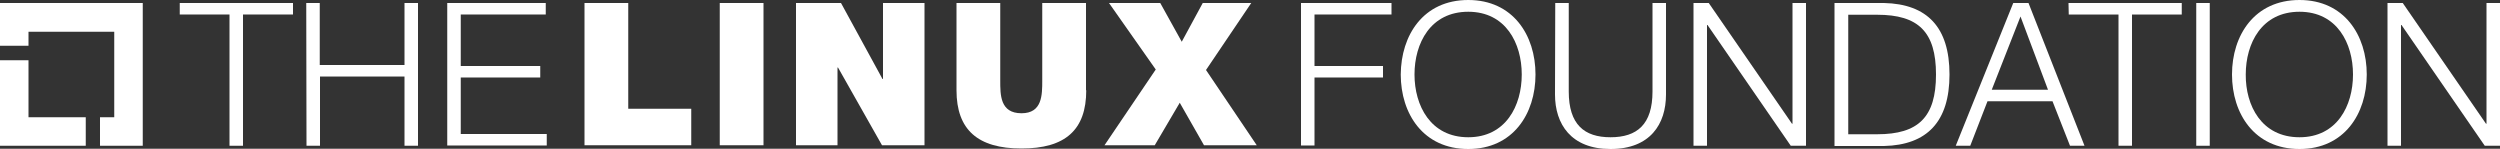 <?xml version="1.0" encoding="utf-8"?>
<!-- Generator: Adobe Illustrator 26.2.1, SVG Export Plug-In . SVG Version: 6.00 Build 0)  -->
<svg version="1.1" id="Layer_1" xmlns="http://www.w3.org/2000/svg" xmlns:xlink="http://www.w3.org/1999/xlink" x="0px" y="0px"
	 viewBox="0 0 1000 59.5" style="enable-background:new 0 0 1000 59.5;" xml:space="preserve">
<rect x="0" y="0" width="1000" height="59.5" fill="#333333" stroke="none"/>
<style type="text/css">
	.st0{fill:#FFFFFF;}
	.st1{fill:#FFFFFF;enable-background:new    ;}
</style>
<g>
	<path class="st0" d="M71.9,1.2h45.3v4.6h-20v52.5h-5.4V5.8H71.9V1.2z"/>
	<path class="st0" d="M122.5,1.2h5.4V26h33.9V1.2h5.4v57.1h-5.4V30.6H128v27.7h-5.4L122.5,1.2L122.5,1.2z"/>
	<path class="st0" d="M178.9,1.2h39.4v4.6h-34v20.6h31.8V31h-31.8v22.6h34.4v4.6h-39.8L178.9,1.2L178.9,1.2z"/>
</g>
<g>
	<path class="st0" d="M520.4,1.2h36.2v4.6h-30.8v20.6h27.4V31h-27.4v27.2h-5.4V1.2z"/>
	<path class="st0" d="M587.3,0c17.9,0,26.9,14.1,26.9,29.8s-9,29.8-26.9,29.8c-18,0-27-14.1-27-29.8C560.4,14.1,569.3,0,587.3,0z
		 M587.3,54.9c15,0,21.4-12.6,21.4-25.1s-6.4-25.1-21.4-25.1c-15.1,0-21.5,12.6-21.5,25.1C565.8,42.2,572.2,54.9,587.3,54.9z"/>
	<path class="st0" d="M622.1,1.2h5.4v35.4c0,13.2,6.2,18.3,16.7,18.3c10.6,0,16.8-5.1,16.8-18.3V1.2h5.4v36.6
		c0,11.8-6.3,21.8-22.2,21.8c-15.8,0-22.2-10-22.2-21.8L622.1,1.2L622.1,1.2z"/>
	<path class="st0" d="M677.4,1.2h6.1l33.3,48.3h0.2V1.2h5.4v57.1h-6.1L683,10h-0.2v48.3h-5.4L677.4,1.2L677.4,1.2z"/>
	<path class="st0" d="M733.8,1.2h19.8c17.3,0.4,26.2,9.7,26.2,28.6s-9,28.2-26.2,28.6h-19.8V1.2z M739.3,53.7h11.6
		c16.4,0,23.5-6.8,23.5-23.9s-7.1-23.9-23.5-23.9h-11.6V53.7z"/>
	<path class="st0" d="M805.3,1.2h6.1l22.4,57.1H828l-7-17.8h-26l-6.9,17.8h-5.8L805.3,1.2z M796.7,35.9h22.5l-11-29.3L796.7,35.9z"
		/>
	<path class="st0" d="M827.4,1.2h45.3v4.6h-19.9v52.5h-5.4V5.8h-19.9L827.4,1.2L827.4,1.2z"/>
	<path class="st0" d="M878.5,1.2h5.4v57.1h-5.4V1.2z"/>
	<path class="st0" d="M919.8,0c17.9,0,26.9,14.1,26.9,29.8s-9,29.8-26.9,29.8c-18,0-27-14.1-27-29.8S901.8,0,919.8,0z M919.8,54.9
		c15,0,21.4-12.6,21.4-25.1s-6.4-25.1-21.4-25.1c-15.1,0-21.5,12.6-21.5,25.1C898.2,42.2,904.6,54.9,919.8,54.9z"/>
	<path class="st0" d="M955,1.2h6.1l33.3,48.3h0.2V1.2h5.4v57.1h-6.1L960.6,10h-0.2v48.3H955V1.2z"/>
</g>
<g>
	<path class="st0" d="M233.8,1.2h17.5v42.3h25.2v14.6h-42.7V1.2z"/>
	<path class="st0" d="M287.9,1.2h17.5v56.9h-17.5V1.2z"/>
	<path class="st0" d="M318.5,1.2h17.9L353,31.6h0.2V1.2h16.6v56.9h-17L335.2,27H335v31.1h-16.6V1.2H318.5z"/>
	<path class="st0" d="M434.5,36.1c0,15.9-8.4,23.3-25.9,23.3s-26-7.5-26-23.3V1.2h17.5v31c0,5.7-0.1,13.1,8.5,13.1
		c8.3,0,8.3-7.3,8.3-13.1v-31h17.5v34.9H434.5z"/>
	<path class="st0" d="M462.3,27.8L443.6,1.2h20.5l8.6,15.5l8.4-15.5h19.4L482.4,28l20.3,30.1h-21.1l-9.7-17l-10,17h-20.1L462.3,27.8
		z"/>
</g>
<polygon class="st1" points="11.4,46.9 11.4,24.1 0,24.1 0,58.3 34.3,58.3 34.3,46.9 "/>
<polygon class="st0" points="57.1,1.2 0,1.2 0,18.3 11.4,18.3 11.4,12.7 45.7,12.7 45.7,46.9 40,46.9 40,58.3 57.1,58.3 "/>
</svg>
